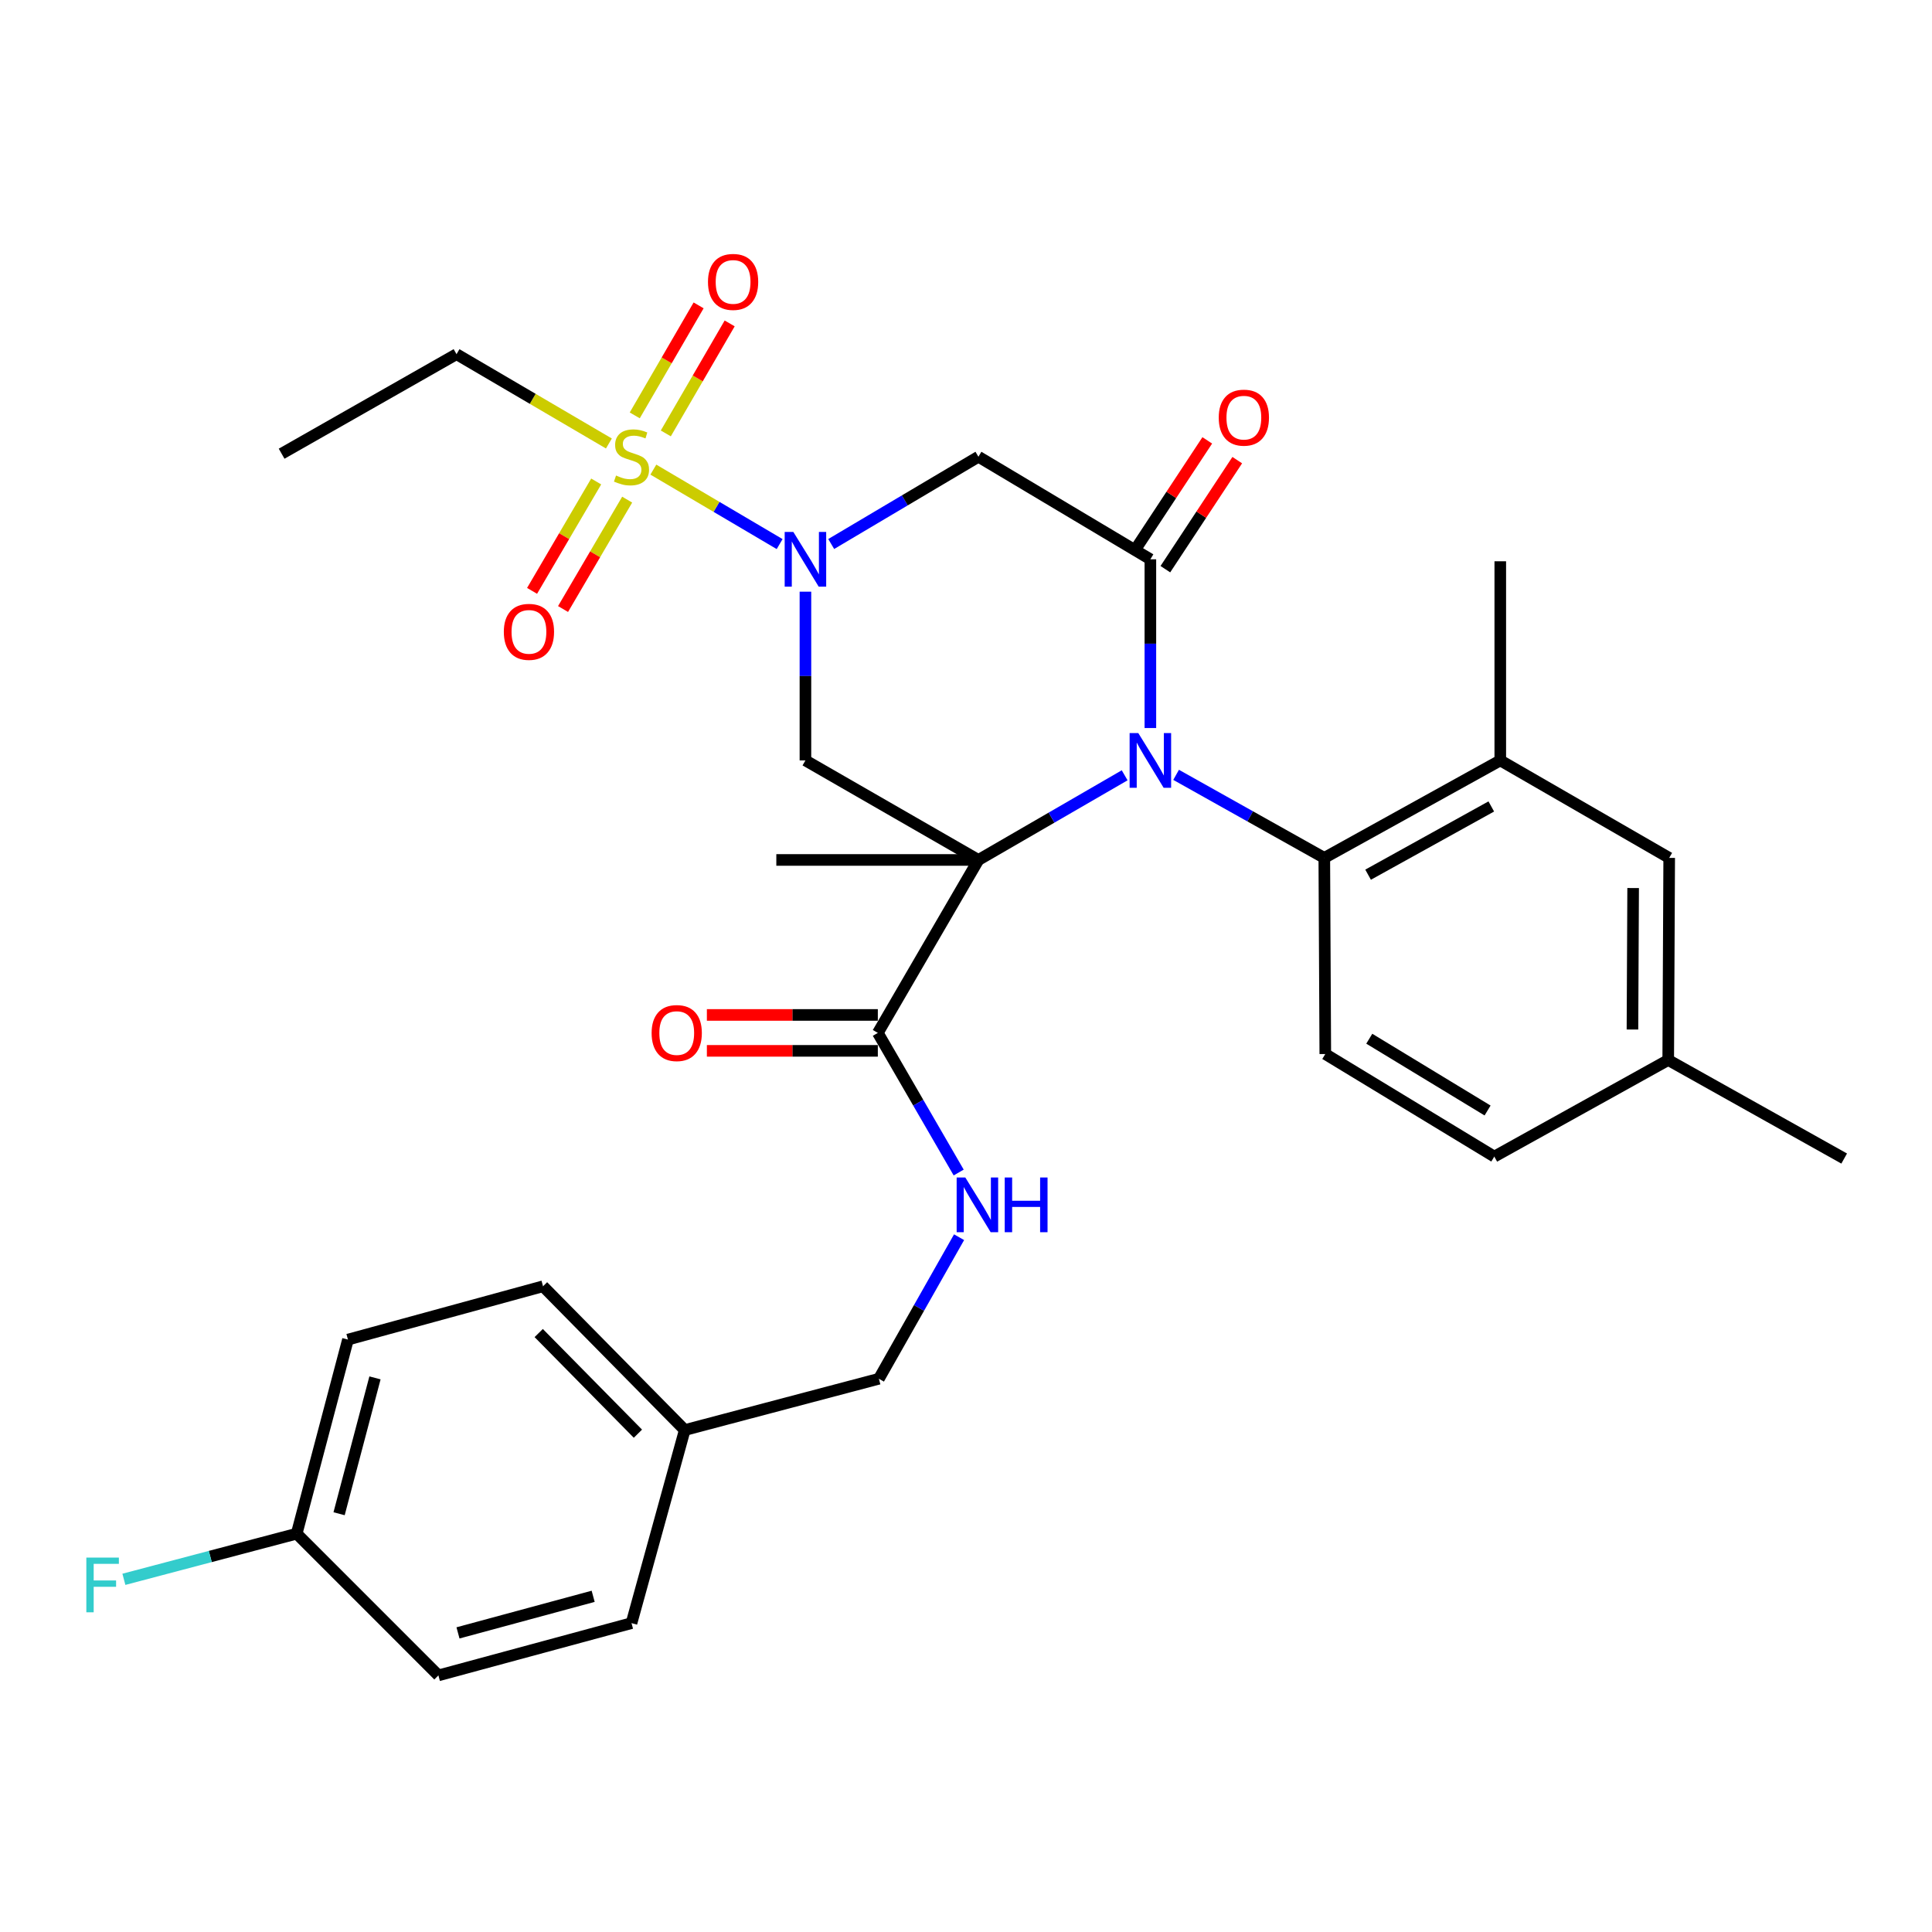 <?xml version='1.0' encoding='iso-8859-1'?>
<svg version='1.1' baseProfile='full'
              xmlns='http://www.w3.org/2000/svg'
                      xmlns:rdkit='http://www.rdkit.org/xml'
                      xmlns:xlink='http://www.w3.org/1999/xlink'
                  xml:space='preserve'
width='1000px' height='1000px' viewBox='0 0 1000 1000'>
<!-- END OF HEADER -->
<rect style='opacity:1.0;fill:#FFFFFF;stroke:none' width='1000' height='1000' x='0' y='0'> </rect>
<path class='bond-0' d='M 506.429,445.109 L 544.275,423.203' style='fill:none;fill-rule:evenodd;stroke:#000000;stroke-width:6px;stroke-linecap:butt;stroke-linejoin:miter;stroke-opacity:1' />
<path class='bond-0' d='M 544.275,423.203 L 582.12,401.296' style='fill:none;fill-rule:evenodd;stroke:#0000FF;stroke-width:6px;stroke-linecap:butt;stroke-linejoin:miter;stroke-opacity:1' />
<path class='bond-4' d='M 506.429,445.109 L 416.891,393.592' style='fill:none;fill-rule:evenodd;stroke:#000000;stroke-width:6px;stroke-linecap:butt;stroke-linejoin:miter;stroke-opacity:1' />
<path class='bond-7' d='M 506.429,445.109 L 454.364,534.627' style='fill:none;fill-rule:evenodd;stroke:#000000;stroke-width:6px;stroke-linecap:butt;stroke-linejoin:miter;stroke-opacity:1' />
<path class='bond-16' d='M 506.429,445.109 L 401.825,445.109' style='fill:none;fill-rule:evenodd;stroke:#000000;stroke-width:6px;stroke-linecap:butt;stroke-linejoin:miter;stroke-opacity:1' />
<path class='bond-3' d='M 595.431,376.829 L 595.431,333.161' style='fill:none;fill-rule:evenodd;stroke:#0000FF;stroke-width:6px;stroke-linecap:butt;stroke-linejoin:miter;stroke-opacity:1' />
<path class='bond-3' d='M 595.431,333.161 L 595.431,289.493' style='fill:none;fill-rule:evenodd;stroke:#000000;stroke-width:6px;stroke-linecap:butt;stroke-linejoin:miter;stroke-opacity:1' />
<path class='bond-6' d='M 608.751,401.057 L 647.103,422.551' style='fill:none;fill-rule:evenodd;stroke:#0000FF;stroke-width:6px;stroke-linecap:butt;stroke-linejoin:miter;stroke-opacity:1' />
<path class='bond-6' d='M 647.103,422.551 L 685.455,444.045' style='fill:none;fill-rule:evenodd;stroke:#000000;stroke-width:6px;stroke-linecap:butt;stroke-linejoin:miter;stroke-opacity:1' />
<path class='bond-1' d='M 416.891,306.255 L 416.891,349.923' style='fill:none;fill-rule:evenodd;stroke:#0000FF;stroke-width:6px;stroke-linecap:butt;stroke-linejoin:miter;stroke-opacity:1' />
<path class='bond-1' d='M 416.891,349.923 L 416.891,393.592' style='fill:none;fill-rule:evenodd;stroke:#000000;stroke-width:6px;stroke-linecap:butt;stroke-linejoin:miter;stroke-opacity:1' />
<path class='bond-2' d='M 403.538,281.619 L 370.855,262.346' style='fill:none;fill-rule:evenodd;stroke:#0000FF;stroke-width:6px;stroke-linecap:butt;stroke-linejoin:miter;stroke-opacity:1' />
<path class='bond-2' d='M 370.855,262.346 L 338.172,243.073' style='fill:none;fill-rule:evenodd;stroke:#CCCC00;stroke-width:6px;stroke-linecap:butt;stroke-linejoin:miter;stroke-opacity:1' />
<path class='bond-5' d='M 430.233,281.582 L 468.331,258.994' style='fill:none;fill-rule:evenodd;stroke:#0000FF;stroke-width:6px;stroke-linecap:butt;stroke-linejoin:miter;stroke-opacity:1' />
<path class='bond-5' d='M 468.331,258.994 L 506.429,236.406' style='fill:none;fill-rule:evenodd;stroke:#000000;stroke-width:6px;stroke-linecap:butt;stroke-linejoin:miter;stroke-opacity:1' />
<path class='bond-10' d='M 308.588,249.21 L 291.993,277.52' style='fill:none;fill-rule:evenodd;stroke:#CCCC00;stroke-width:6px;stroke-linecap:butt;stroke-linejoin:miter;stroke-opacity:1' />
<path class='bond-10' d='M 291.993,277.52 L 275.398,305.83' style='fill:none;fill-rule:evenodd;stroke:#FF0000;stroke-width:6px;stroke-linecap:butt;stroke-linejoin:miter;stroke-opacity:1' />
<path class='bond-10' d='M 324.623,258.61 L 308.028,286.92' style='fill:none;fill-rule:evenodd;stroke:#CCCC00;stroke-width:6px;stroke-linecap:butt;stroke-linejoin:miter;stroke-opacity:1' />
<path class='bond-10' d='M 308.028,286.92 L 291.433,315.23' style='fill:none;fill-rule:evenodd;stroke:#FF0000;stroke-width:6px;stroke-linecap:butt;stroke-linejoin:miter;stroke-opacity:1' />
<path class='bond-11' d='M 344.621,224.334 L 361.149,195.864' style='fill:none;fill-rule:evenodd;stroke:#CCCC00;stroke-width:6px;stroke-linecap:butt;stroke-linejoin:miter;stroke-opacity:1' />
<path class='bond-11' d='M 361.149,195.864 L 377.677,167.395' style='fill:none;fill-rule:evenodd;stroke:#FF0000;stroke-width:6px;stroke-linecap:butt;stroke-linejoin:miter;stroke-opacity:1' />
<path class='bond-11' d='M 328.547,215.002 L 345.075,186.532' style='fill:none;fill-rule:evenodd;stroke:#CCCC00;stroke-width:6px;stroke-linecap:butt;stroke-linejoin:miter;stroke-opacity:1' />
<path class='bond-11' d='M 345.075,186.532 L 361.602,158.063' style='fill:none;fill-rule:evenodd;stroke:#FF0000;stroke-width:6px;stroke-linecap:butt;stroke-linejoin:miter;stroke-opacity:1' />
<path class='bond-17' d='M 315.162,229.545 L 275.729,206.432' style='fill:none;fill-rule:evenodd;stroke:#CCCC00;stroke-width:6px;stroke-linecap:butt;stroke-linejoin:miter;stroke-opacity:1' />
<path class='bond-17' d='M 275.729,206.432 L 236.296,183.319' style='fill:none;fill-rule:evenodd;stroke:#000000;stroke-width:6px;stroke-linecap:butt;stroke-linejoin:miter;stroke-opacity:1' />
<path class='bond-13' d='M 603.19,294.608 L 621.795,266.388' style='fill:none;fill-rule:evenodd;stroke:#000000;stroke-width:6px;stroke-linecap:butt;stroke-linejoin:miter;stroke-opacity:1' />
<path class='bond-13' d='M 621.795,266.388 L 640.399,238.167' style='fill:none;fill-rule:evenodd;stroke:#FF0000;stroke-width:6px;stroke-linecap:butt;stroke-linejoin:miter;stroke-opacity:1' />
<path class='bond-13' d='M 587.672,284.378 L 606.276,256.157' style='fill:none;fill-rule:evenodd;stroke:#000000;stroke-width:6px;stroke-linecap:butt;stroke-linejoin:miter;stroke-opacity:1' />
<path class='bond-13' d='M 606.276,256.157 L 624.881,227.937' style='fill:none;fill-rule:evenodd;stroke:#FF0000;stroke-width:6px;stroke-linecap:butt;stroke-linejoin:miter;stroke-opacity:1' />
<path class='bond-31' d='M 595.431,289.493 L 506.429,236.406' style='fill:none;fill-rule:evenodd;stroke:#000000;stroke-width:6px;stroke-linecap:butt;stroke-linejoin:miter;stroke-opacity:1' />
<path class='bond-8' d='M 685.455,444.045 L 776.542,393.592' style='fill:none;fill-rule:evenodd;stroke:#000000;stroke-width:6px;stroke-linecap:butt;stroke-linejoin:miter;stroke-opacity:1' />
<path class='bond-8' d='M 708.124,452.737 L 771.885,417.419' style='fill:none;fill-rule:evenodd;stroke:#000000;stroke-width:6px;stroke-linecap:butt;stroke-linejoin:miter;stroke-opacity:1' />
<path class='bond-12' d='M 685.455,444.045 L 685.971,545.562' style='fill:none;fill-rule:evenodd;stroke:#000000;stroke-width:6px;stroke-linecap:butt;stroke-linejoin:miter;stroke-opacity:1' />
<path class='bond-9' d='M 454.364,534.627 L 475.289,570.762' style='fill:none;fill-rule:evenodd;stroke:#000000;stroke-width:6px;stroke-linecap:butt;stroke-linejoin:miter;stroke-opacity:1' />
<path class='bond-9' d='M 475.289,570.762 L 496.214,606.897' style='fill:none;fill-rule:evenodd;stroke:#0000FF;stroke-width:6px;stroke-linecap:butt;stroke-linejoin:miter;stroke-opacity:1' />
<path class='bond-15' d='M 454.364,525.333 L 410.121,525.333' style='fill:none;fill-rule:evenodd;stroke:#000000;stroke-width:6px;stroke-linecap:butt;stroke-linejoin:miter;stroke-opacity:1' />
<path class='bond-15' d='M 410.121,525.333 L 365.878,525.333' style='fill:none;fill-rule:evenodd;stroke:#FF0000;stroke-width:6px;stroke-linecap:butt;stroke-linejoin:miter;stroke-opacity:1' />
<path class='bond-15' d='M 454.364,543.92 L 410.121,543.92' style='fill:none;fill-rule:evenodd;stroke:#000000;stroke-width:6px;stroke-linecap:butt;stroke-linejoin:miter;stroke-opacity:1' />
<path class='bond-15' d='M 410.121,543.92 L 365.878,543.92' style='fill:none;fill-rule:evenodd;stroke:#FF0000;stroke-width:6px;stroke-linecap:butt;stroke-linejoin:miter;stroke-opacity:1' />
<path class='bond-14' d='M 776.542,393.592 L 863.974,444.045' style='fill:none;fill-rule:evenodd;stroke:#000000;stroke-width:6px;stroke-linecap:butt;stroke-linejoin:miter;stroke-opacity:1' />
<path class='bond-28' d='M 776.542,393.592 L 776.542,290.515' style='fill:none;fill-rule:evenodd;stroke:#000000;stroke-width:6px;stroke-linecap:butt;stroke-linejoin:miter;stroke-opacity:1' />
<path class='bond-18' d='M 496.416,640.375 L 475.664,677.008' style='fill:none;fill-rule:evenodd;stroke:#0000FF;stroke-width:6px;stroke-linecap:butt;stroke-linejoin:miter;stroke-opacity:1' />
<path class='bond-18' d='M 475.664,677.008 L 454.912,713.642' style='fill:none;fill-rule:evenodd;stroke:#000000;stroke-width:6px;stroke-linecap:butt;stroke-linejoin:miter;stroke-opacity:1' />
<path class='bond-19' d='M 685.971,545.562 L 773.444,598.649' style='fill:none;fill-rule:evenodd;stroke:#000000;stroke-width:6px;stroke-linecap:butt;stroke-linejoin:miter;stroke-opacity:1' />
<path class='bond-19' d='M 708.735,537.636 L 769.967,574.797' style='fill:none;fill-rule:evenodd;stroke:#000000;stroke-width:6px;stroke-linecap:butt;stroke-linejoin:miter;stroke-opacity:1' />
<path class='bond-32' d='M 863.974,444.045 L 863.468,548.66' style='fill:none;fill-rule:evenodd;stroke:#000000;stroke-width:6px;stroke-linecap:butt;stroke-linejoin:miter;stroke-opacity:1' />
<path class='bond-32' d='M 845.311,459.648 L 844.957,532.878' style='fill:none;fill-rule:evenodd;stroke:#000000;stroke-width:6px;stroke-linecap:butt;stroke-linejoin:miter;stroke-opacity:1' />
<path class='bond-30' d='M 236.296,183.319 L 145.766,234.836' style='fill:none;fill-rule:evenodd;stroke:#000000;stroke-width:6px;stroke-linecap:butt;stroke-linejoin:miter;stroke-opacity:1' />
<path class='bond-22' d='M 454.912,713.642 L 354.427,740.191' style='fill:none;fill-rule:evenodd;stroke:#000000;stroke-width:6px;stroke-linecap:butt;stroke-linejoin:miter;stroke-opacity:1' />
<path class='bond-20' d='M 773.444,598.649 L 863.468,548.66' style='fill:none;fill-rule:evenodd;stroke:#000000;stroke-width:6px;stroke-linecap:butt;stroke-linejoin:miter;stroke-opacity:1' />
<path class='bond-29' d='M 863.468,548.66 L 954.545,599.661' style='fill:none;fill-rule:evenodd;stroke:#000000;stroke-width:6px;stroke-linecap:butt;stroke-linejoin:miter;stroke-opacity:1' />
<path class='bond-21' d='M 153.562,793.825 L 180.1,693.372' style='fill:none;fill-rule:evenodd;stroke:#000000;stroke-width:6px;stroke-linecap:butt;stroke-linejoin:miter;stroke-opacity:1' />
<path class='bond-21' d='M 175.513,783.505 L 194.09,713.187' style='fill:none;fill-rule:evenodd;stroke:#000000;stroke-width:6px;stroke-linecap:butt;stroke-linejoin:miter;stroke-opacity:1' />
<path class='bond-23' d='M 153.562,793.825 L 108.844,805.639' style='fill:none;fill-rule:evenodd;stroke:#000000;stroke-width:6px;stroke-linecap:butt;stroke-linejoin:miter;stroke-opacity:1' />
<path class='bond-23' d='M 108.844,805.639 L 64.126,817.453' style='fill:none;fill-rule:evenodd;stroke:#33CCCC;stroke-width:6px;stroke-linecap:butt;stroke-linejoin:miter;stroke-opacity:1' />
<path class='bond-33' d='M 153.562,793.825 L 226.919,867.183' style='fill:none;fill-rule:evenodd;stroke:#000000;stroke-width:6px;stroke-linecap:butt;stroke-linejoin:miter;stroke-opacity:1' />
<path class='bond-26' d='M 354.427,740.191 L 326.867,840.128' style='fill:none;fill-rule:evenodd;stroke:#000000;stroke-width:6px;stroke-linecap:butt;stroke-linejoin:miter;stroke-opacity:1' />
<path class='bond-27' d='M 354.427,740.191 L 281.07,665.77' style='fill:none;fill-rule:evenodd;stroke:#000000;stroke-width:6px;stroke-linecap:butt;stroke-linejoin:miter;stroke-opacity:1' />
<path class='bond-27' d='M 330.186,742.076 L 278.836,689.981' style='fill:none;fill-rule:evenodd;stroke:#000000;stroke-width:6px;stroke-linecap:butt;stroke-linejoin:miter;stroke-opacity:1' />
<path class='bond-24' d='M 226.919,867.183 L 326.867,840.128' style='fill:none;fill-rule:evenodd;stroke:#000000;stroke-width:6px;stroke-linecap:butt;stroke-linejoin:miter;stroke-opacity:1' />
<path class='bond-24' d='M 237.055,845.183 L 307.018,826.245' style='fill:none;fill-rule:evenodd;stroke:#000000;stroke-width:6px;stroke-linecap:butt;stroke-linejoin:miter;stroke-opacity:1' />
<path class='bond-25' d='M 180.1,693.372 L 281.07,665.77' style='fill:none;fill-rule:evenodd;stroke:#000000;stroke-width:6px;stroke-linecap:butt;stroke-linejoin:miter;stroke-opacity:1' />
<path  class='atom-1' d='M 589.171 379.432
L 598.451 394.432
Q 599.371 395.912, 600.851 398.592
Q 602.331 401.272, 602.411 401.432
L 602.411 379.432
L 606.171 379.432
L 606.171 407.752
L 602.291 407.752
L 592.331 391.352
Q 591.171 389.432, 589.931 387.232
Q 588.731 385.032, 588.371 384.352
L 588.371 407.752
L 584.691 407.752
L 584.691 379.432
L 589.171 379.432
' fill='#0000FF'/>
<path  class='atom-2' d='M 410.631 275.333
L 419.911 290.333
Q 420.831 291.813, 422.311 294.493
Q 423.791 297.173, 423.871 297.333
L 423.871 275.333
L 427.631 275.333
L 427.631 303.653
L 423.751 303.653
L 413.791 287.253
Q 412.631 285.333, 411.391 283.133
Q 410.191 280.933, 409.831 280.253
L 409.831 303.653
L 406.151 303.653
L 406.151 275.333
L 410.631 275.333
' fill='#0000FF'/>
<path  class='atom-3' d='M 318.867 246.126
Q 319.187 246.246, 320.507 246.806
Q 321.827 247.366, 323.267 247.726
Q 324.747 248.046, 326.187 248.046
Q 328.867 248.046, 330.427 246.766
Q 331.987 245.446, 331.987 243.166
Q 331.987 241.606, 331.187 240.646
Q 330.427 239.686, 329.227 239.166
Q 328.027 238.646, 326.027 238.046
Q 323.507 237.286, 321.987 236.566
Q 320.507 235.846, 319.427 234.326
Q 318.387 232.806, 318.387 230.246
Q 318.387 226.686, 320.787 224.486
Q 323.227 222.286, 328.027 222.286
Q 331.307 222.286, 335.027 223.846
L 334.107 226.926
Q 330.707 225.526, 328.147 225.526
Q 325.387 225.526, 323.867 226.686
Q 322.347 227.806, 322.387 229.766
Q 322.387 231.286, 323.147 232.206
Q 323.947 233.126, 325.067 233.646
Q 326.227 234.166, 328.147 234.766
Q 330.707 235.566, 332.227 236.366
Q 333.747 237.166, 334.827 238.806
Q 335.947 240.406, 335.947 243.166
Q 335.947 247.086, 333.307 249.206
Q 330.707 251.286, 326.347 251.286
Q 323.827 251.286, 321.907 250.726
Q 320.027 250.206, 317.787 249.286
L 318.867 246.126
' fill='#CCCC00'/>
<path  class='atom-10' d='M 499.643 609.469
L 508.923 624.469
Q 509.843 625.949, 511.323 628.629
Q 512.803 631.309, 512.883 631.469
L 512.883 609.469
L 516.643 609.469
L 516.643 637.789
L 512.763 637.789
L 502.803 621.389
Q 501.643 619.469, 500.403 617.269
Q 499.203 615.069, 498.843 614.389
L 498.843 637.789
L 495.163 637.789
L 495.163 609.469
L 499.643 609.469
' fill='#0000FF'/>
<path  class='atom-10' d='M 520.043 609.469
L 523.883 609.469
L 523.883 621.509
L 538.363 621.509
L 538.363 609.469
L 542.203 609.469
L 542.203 637.789
L 538.363 637.789
L 538.363 624.709
L 523.883 624.709
L 523.883 637.789
L 520.043 637.789
L 520.043 609.469
' fill='#0000FF'/>
<path  class='atom-11' d='M 260.78 327.047
Q 260.78 320.247, 264.14 316.447
Q 267.5 312.647, 273.78 312.647
Q 280.06 312.647, 283.42 316.447
Q 286.78 320.247, 286.78 327.047
Q 286.78 333.927, 283.38 337.847
Q 279.98 341.727, 273.78 341.727
Q 267.54 341.727, 264.14 337.847
Q 260.78 333.967, 260.78 327.047
M 273.78 338.527
Q 278.1 338.527, 280.42 335.647
Q 282.78 332.727, 282.78 327.047
Q 282.78 321.487, 280.42 318.687
Q 278.1 315.847, 273.78 315.847
Q 269.46 315.847, 267.1 318.647
Q 264.78 321.447, 264.78 327.047
Q 264.78 332.767, 267.1 335.647
Q 269.46 338.527, 273.78 338.527
' fill='#FF0000'/>
<path  class='atom-12' d='M 366.448 145.915
Q 366.448 139.115, 369.808 135.315
Q 373.168 131.515, 379.448 131.515
Q 385.728 131.515, 389.088 135.315
Q 392.448 139.115, 392.448 145.915
Q 392.448 152.795, 389.048 156.715
Q 385.648 160.595, 379.448 160.595
Q 373.208 160.595, 369.808 156.715
Q 366.448 152.835, 366.448 145.915
M 379.448 157.395
Q 383.768 157.395, 386.088 154.515
Q 388.448 151.595, 388.448 145.915
Q 388.448 140.355, 386.088 137.555
Q 383.768 134.715, 379.448 134.715
Q 375.128 134.715, 372.768 137.515
Q 370.448 140.315, 370.448 145.915
Q 370.448 151.635, 372.768 154.515
Q 375.128 157.395, 379.448 157.395
' fill='#FF0000'/>
<path  class='atom-14' d='M 630.819 216.174
Q 630.819 209.374, 634.179 205.574
Q 637.539 201.774, 643.819 201.774
Q 650.099 201.774, 653.459 205.574
Q 656.819 209.374, 656.819 216.174
Q 656.819 223.054, 653.419 226.974
Q 650.019 230.854, 643.819 230.854
Q 637.579 230.854, 634.179 226.974
Q 630.819 223.094, 630.819 216.174
M 643.819 227.654
Q 648.139 227.654, 650.459 224.774
Q 652.819 221.854, 652.819 216.174
Q 652.819 210.614, 650.459 207.814
Q 648.139 204.974, 643.819 204.974
Q 639.499 204.974, 637.139 207.774
Q 634.819 210.574, 634.819 216.174
Q 634.819 221.894, 637.139 224.774
Q 639.499 227.654, 643.819 227.654
' fill='#FF0000'/>
<path  class='atom-16' d='M 337.276 534.707
Q 337.276 527.907, 340.636 524.107
Q 343.996 520.307, 350.276 520.307
Q 356.556 520.307, 359.916 524.107
Q 363.276 527.907, 363.276 534.707
Q 363.276 541.587, 359.876 545.507
Q 356.476 549.387, 350.276 549.387
Q 344.036 549.387, 340.636 545.507
Q 337.276 541.627, 337.276 534.707
M 350.276 546.187
Q 354.596 546.187, 356.916 543.307
Q 359.276 540.387, 359.276 534.707
Q 359.276 529.147, 356.916 526.347
Q 354.596 523.507, 350.276 523.507
Q 345.956 523.507, 343.596 526.307
Q 341.276 529.107, 341.276 534.707
Q 341.276 540.427, 343.596 543.307
Q 345.956 546.187, 350.276 546.187
' fill='#FF0000'/>
<path  class='atom-24' d='M 44.689 806.203
L 61.529 806.203
L 61.529 809.443
L 48.489 809.443
L 48.489 818.043
L 60.089 818.043
L 60.089 821.323
L 48.489 821.323
L 48.489 834.523
L 44.689 834.523
L 44.689 806.203
' fill='#33CCCC'/>
</svg>
